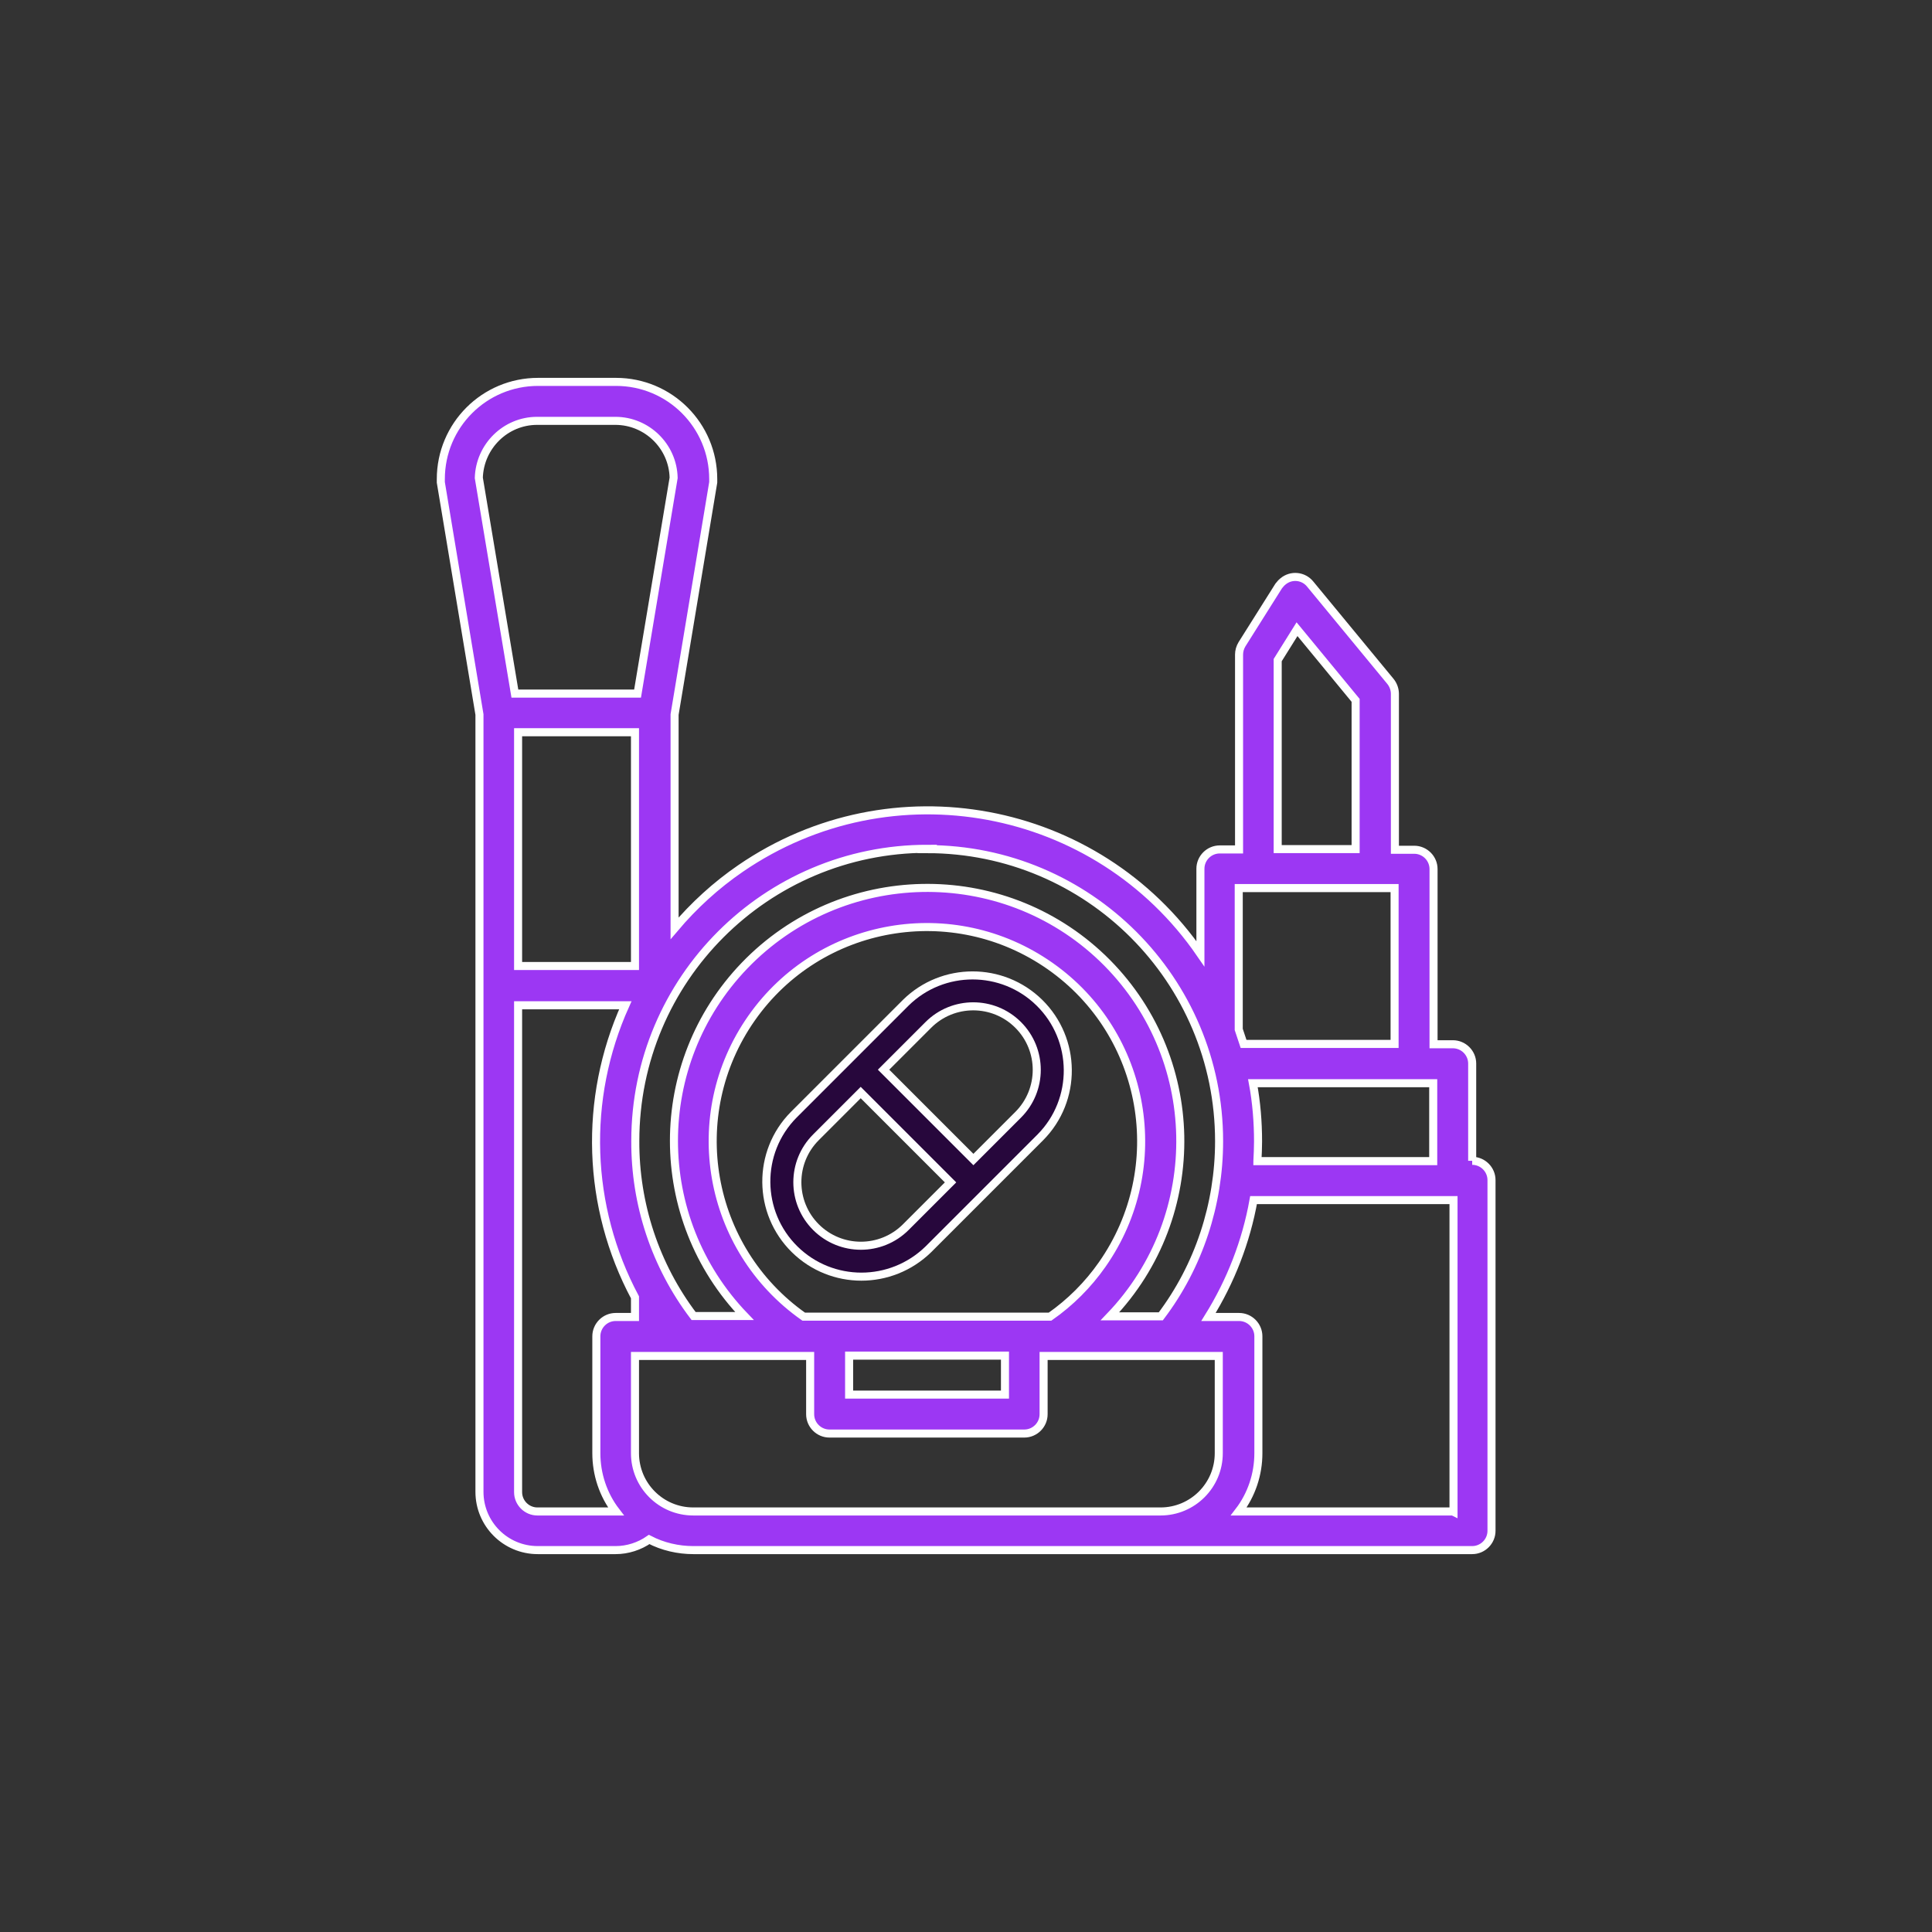 <?xml version="1.0" encoding="UTF-8"?><svg id="Layer_1" xmlns="http://www.w3.org/2000/svg" viewBox="0 0 60 60"><rect x="0" y="0" width="60" height="60" fill="#333333" stroke="none"/><defs><style>.cls-1{fill:#9c37f3;}.cls-1,.cls-2{stroke:#fff;stroke-miterlimit:10;stroke-width:.25px;}.cls-2{fill:#27073c;}</style></defs><g id="Icon"><path class="cls-1" d="M45.72,36.05v-3.02c0-.33-.27-.6-.6-.6h-.6v-5.44c0-.33-.27-.6-.6-.6h-.6v-4.84c0-.14-.05-.28-.14-.39l-2.49-3.02c-.21-.26-.59-.3-.85-.08-.05.04-.09.09-.13.14l-1.14,1.81c-.06.1-.09.21-.09.32v6.05h-.6c-.33,0-.6.27-.6.6v2.64c-3.21-4.67-9.6-5.86-14.28-2.65-.76.52-1.45,1.15-2.05,1.86v-6.64l1.2-7.21s0-.07,0-.1c0-1.67-1.35-3.02-3.02-3.02h-2.42c-1.67,0-3.02,1.35-3.02,3.02,0,.03,0,.07,0,.1l1.2,7.21v24.14c0,1,.81,1.81,1.81,1.81h2.42c.37,0,.74-.12,1.04-.33.42.22.9.33,1.37.33h24.19c.33,0,.6-.27.6-.6v-10.89c0-.33-.27-.6-.6-.6h0ZM39.05,36.05c.01-.2.02-.4.02-.6,0-.61-.05-1.22-.16-1.81h5.6v2.42h-5.46ZM39.68,20.5l.6-.96,1.82,2.21v4.62h-2.42v-5.87ZM38.47,27.58h4.84v4.84h-4.69c-.05-.15-.1-.3-.15-.45v-4.39h0ZM28.79,26.37c5.01,0,9.07,4.06,9.07,9.07,0,1.96-.63,3.88-1.81,5.44h-1.58c3-3.13,2.9-8.11-.23-11.12-3.13-3-8.11-2.9-11.12.23-2.92,3.04-2.92,7.84,0,10.88h-1.58c-1.19-1.57-1.82-3.48-1.81-5.44,0-5.01,4.06-9.07,9.07-9.07h0ZM26.37,42.1h4.84v1.21h-4.84v-1.21ZM24.96,40.89c-3-2.11-3.73-6.26-1.62-9.27s6.26-3.73,9.27-1.62,3.73,6.26,1.62,9.27c-.44.63-.99,1.18-1.62,1.62h-7.65ZM19.72,30h-3.63v-7.26h3.63v7.26ZM16.69,13.07h2.42c.98,0,1.79.79,1.81,1.77l-1.12,6.7h-3.81l-1.12-6.7c.03-.98.83-1.77,1.81-1.77h0ZM16.69,46.94c-.33,0-.6-.27-.6-.6v-15.12h3.33c-1.31,2.91-1.2,6.26.3,9.07v.61h-.6c-.33,0-.6.27-.6.6v3.63c0,.65.21,1.29.61,1.81h-2.42ZM21.53,46.94c-1,0-1.81-.81-1.81-1.81v-3.02h5.44v1.81c0,.33.27.6.6.6h6.05c.33,0,.6-.27.6-.6v-1.81h5.44v3.02c0,1-.81,1.81-1.81,1.81h-14.51,0ZM45.12,46.94h-6.65c.4-.52.61-1.16.61-1.81v-3.63c0-.33-.27-.6-.6-.6h-.95c.69-1.11,1.17-2.34,1.4-3.63h6.21v9.68h0Z"/></g><g id="Icon-2"><path class="cls-2" d="M28.83,38.8l3.48-3.48c1.15-1.16,1.13-3.04-.03-4.18-1.15-1.13-3-1.13-4.15,0l-3.48,3.48c-1.15,1.16-1.13,3.04.03,4.18,1.15,1.13,2.99,1.13,4.15,0h0ZM28.83,31.83c.77-.77,2.02-.77,2.79,0s.77,2.02,0,2.79l-1.39,1.39-2.79-2.79,1.39-1.39h0ZM25.34,35.32l1.39-1.39,2.79,2.79-1.39,1.39c-.77.77-2.02.77-2.79,0-.77-.77-.77-2.02,0-2.79h0Z"/></g></svg>